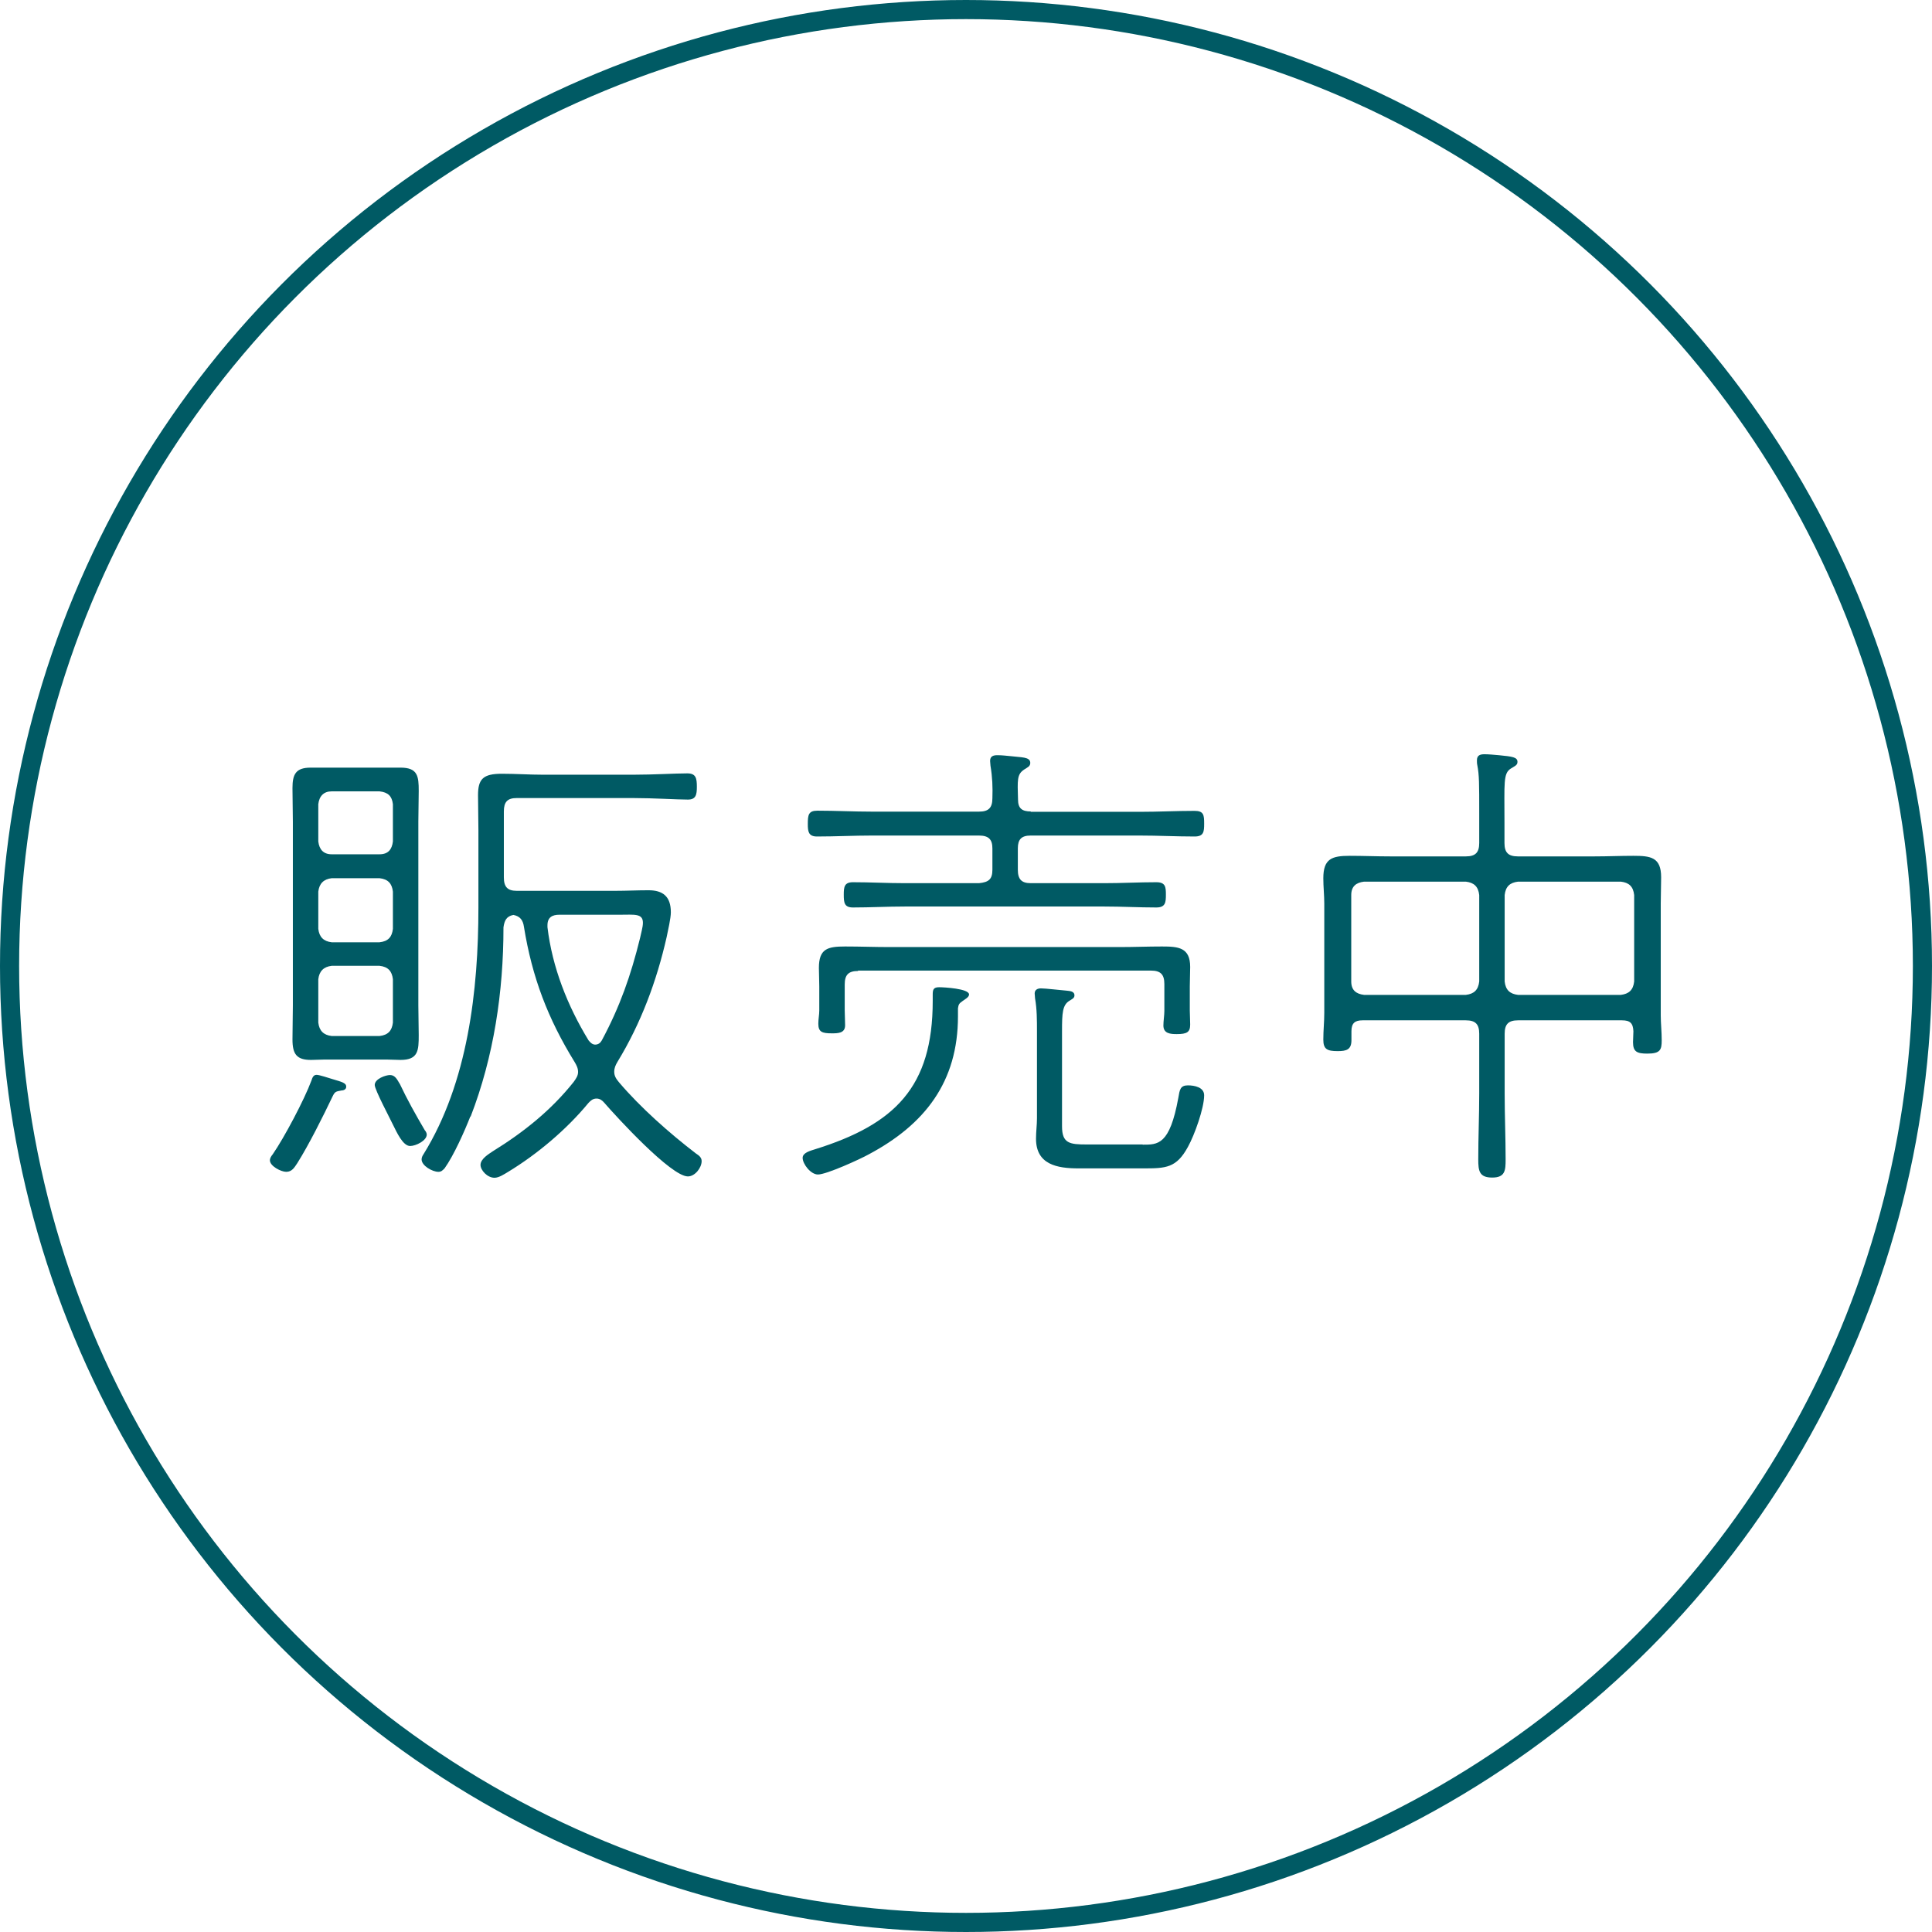 <?xml version="1.0" encoding="UTF-8"?>
<svg id="_販売中" data-name="販売中" xmlns="http://www.w3.org/2000/svg" viewBox="0 0 101 101">
  <defs>
    <style>
      .cls-1 {
        fill: none;
        stroke: #005a64;
        stroke-miterlimit: 10;
      }

      .cls-2 {
        fill: #005a64;
        stroke-width: 0px;
      }
    </style>
  </defs>
  <g>
    <path class="cls-2" d="M17.84,57.01c-.27.05-.33.05-.45.3-.5,1.05-1.25,2.55-1.85,3.5-.15.22-.27.45-.58.45-.27,0-.85-.3-.85-.6,0-.12.07-.22.15-.32.6-.87,1.65-2.85,2.02-3.85.05-.15.1-.3.27-.3.15,0,.65.17.82.22.5.15.73.2.73.4,0,.15-.15.2-.27.2ZM21.87,52.56c0,.52.02,1.05.02,1.55,0,.8-.02,1.3-.95,1.3-.25,0-.5-.02-.75-.02h-3.2c-.25,0-.48.02-.73.02-.75,0-.97-.3-.97-1.07,0-.6.02-1.17.02-1.77v-9.62c0-.57-.02-1.17-.02-1.75,0-.72.17-1.07.95-1.07h4.7c.9,0,.95.45.95,1.22,0,.55-.02,1.07-.02,1.6v9.62ZM20.54,42.04c-.05-.42-.25-.62-.7-.67h-2.5c-.42,0-.65.25-.7.67v1.95c.05.42.27.67.7.67h2.5c.45,0,.65-.25.7-.67v-1.95ZM17.34,45.91c-.42.05-.65.28-.7.7v1.95c.05.42.27.65.7.7h2.5c.45-.05.65-.27.7-.7v-1.95c-.05-.42-.25-.65-.7-.7h-2.5ZM17.34,50.49c-.42.05-.65.28-.7.7v2.27c.05.42.27.65.7.7h2.5c.45-.05.65-.28.7-.7v-2.27c-.05-.42-.25-.65-.7-.7h-2.5ZM20.89,56.64c.4.85.85,1.65,1.32,2.45.05.05.1.15.1.22,0,.32-.57.6-.87.6-.38,0-.7-.72-.9-1.12-.15-.32-.95-1.82-.95-2.07,0-.32.57-.52.8-.52.27,0,.38.25.5.45ZM24.59,58.36c-.3.77-.87,2.05-1.35,2.72-.1.1-.17.18-.32.18-.32,0-.88-.32-.88-.65,0-.1.05-.2.1-.27,2.32-3.75,2.87-8.57,2.87-12.9v-4.05c0-.6-.02-1.22-.02-1.82,0-.85.27-1.12,1.25-1.12.72,0,1.45.05,2.15.05h4.72c1.05,0,2.2-.07,2.82-.07.45,0,.5.25.5.7,0,.42-.05.67-.47.67-.57,0-1.8-.08-2.85-.08h-6.1c-.48,0-.67.2-.67.7v3.45c0,.5.2.7.67.7h5.17c.57,0,1.15-.03,1.72-.03.75,0,1.17.32,1.17,1.15,0,.32-.15.95-.22,1.3-.52,2.3-1.35,4.52-2.57,6.52-.1.17-.17.32-.17.52,0,.22.1.37.25.55,1.12,1.32,2.65,2.67,4.02,3.72.15.1.3.2.3.4,0,.35-.35.8-.72.8-.88,0-3.72-3.1-4.37-3.85-.1-.12-.23-.22-.4-.22-.2,0-.3.1-.42.22-1.15,1.4-2.7,2.7-4.22,3.62-.2.12-.47.3-.7.3-.38,0-.73-.4-.73-.67,0-.32.43-.57.65-.72,1.62-1,3.05-2.15,4.22-3.62.12-.17.23-.32.23-.52s-.08-.35-.18-.52c-1.4-2.27-2.22-4.42-2.65-7.07-.05-.35-.2-.55-.55-.62-.37.07-.47.3-.52.65,0,3.35-.5,6.75-1.72,9.9ZM31.11,54.61c.18,0,.28-.1.35-.22.95-1.77,1.52-3.4,2-5.35.05-.25.15-.57.15-.8,0-.5-.45-.42-1.2-.42h-3.17c-.35,0-.62.12-.62.55v.1c.25,2.1,1.05,4.12,2.15,5.92.1.12.2.22.35.22Z"/>
    <path class="cls-2" d="M50.08,52.71v.42c0,3.42-1.72,5.65-4.67,7.22-.45.25-2.2,1.05-2.65,1.05-.38,0-.8-.55-.8-.87,0-.27.4-.37.65-.45,4.17-1.3,6.15-3.25,6.15-7.75v-.32c0-.25.02-.4.33-.4.25,0,1.57.07,1.57.38,0,.15-.25.27-.35.35-.17.12-.2.17-.23.37ZM53.88,42.44h5.7c.98,0,1.92-.05,2.87-.05.48,0,.5.22.5.67,0,.42-.02.67-.5.67-.95,0-1.9-.05-2.87-.05h-5.7c-.48,0-.67.2-.67.67v1.12c0,.5.2.7.67.7h3.85c.92,0,1.82-.05,2.72-.05.48,0,.5.25.5.65s-.02.67-.5.67c-.9,0-1.8-.05-2.72-.05h-10.42c-.92,0-1.82.05-2.72.05-.45,0-.48-.25-.48-.67,0-.4.03-.65.48-.65.9,0,1.8.05,2.72.05h3.87c.5-.05.7-.2.7-.7v-1.12c0-.47-.2-.67-.7-.67h-5.6c-.95,0-1.9.05-2.87.05-.45,0-.48-.27-.48-.65,0-.47.03-.7.5-.7.95,0,1.9.05,2.85.05h5.6c.5,0,.7-.2.7-.7.02-.57,0-1.1-.1-1.7,0-.07-.02-.17-.02-.25,0-.25.17-.3.38-.3.25,0,.47.03.7.05.55.07,1.02.03,1.02.35,0,.18-.12.22-.32.35-.38.25-.35.55-.32,1.57,0,.47.22.62.67.62ZM44.86,50.76c-.5,0-.7.2-.7.7v1.37c0,.2.02.52.02.77,0,.42-.38.42-.7.42-.5,0-.7-.07-.7-.5,0-.25.05-.47.05-.7v-1.25c0-.38-.02-.65-.02-.97,0-1,.45-1.12,1.37-1.12.77,0,1.55.03,2.3.03h12.05c.75,0,1.47-.03,2.22-.03.85,0,1.47.05,1.47,1.07,0,.35-.02.67-.02,1.02v1.27c0,.17.02.5.02.72,0,.4-.17.5-.7.5-.32,0-.7-.02-.7-.45,0-.22.05-.55.05-.75v-1.42c0-.5-.2-.7-.7-.7h-15.32ZM59.73,59.84c.8,0,1.42.03,1.87-2.45.07-.42.1-.65.5-.65.35,0,.85.1.85.52,0,.67-.5,2.07-.85,2.7-.6,1.1-1.15,1.12-2.32,1.12h-3.4c-1.12,0-2.22-.2-2.22-1.55,0-.37.05-.72.05-1.07v-4.55c0-.57,0-1.15-.1-1.72,0-.08-.02-.18-.02-.25,0-.2.15-.27.33-.27.25,0,1.07.1,1.35.12.15.02.4.02.4.25,0,.15-.15.2-.25.27-.38.22-.4.65-.4,1.6v4.97c0,.9.4.95,1.3.95h2.92Z"/>
    <path class="cls-2" d="M79.36,53.34c-.5,0-.7.2-.7.7v3.12c0,1.15.05,2.3.05,3.45,0,.57-.02.95-.7.95s-.73-.35-.73-.95c0-1.15.05-2.3.05-3.45v-3.12c0-.5-.2-.7-.7-.7h-5.4c-.4,0-.58.15-.58.57v.47c0,.5-.27.57-.72.57-.55,0-.75-.1-.75-.6s.05-.92.05-1.4v-5.72c0-.42-.05-.87-.05-1.32,0-1.02.45-1.17,1.38-1.17.7,0,1.4.03,2.1.03h3.97c.5,0,.7-.2.7-.7v-1.55c0-1.57,0-2-.1-2.52-.02-.08-.02-.18-.02-.25,0-.27.17-.32.4-.32.2,0,.52.03.75.05.7.07.97.1.97.35,0,.18-.15.22-.35.35-.4.25-.33.75-.33,2.82v1.07c0,.5.2.7.7.7h4.02c.67,0,1.35-.03,2.02-.03.9,0,1.45.07,1.45,1.12,0,.47-.02.92-.02,1.37v5.85c0,.42.05.85.05,1.3,0,.5-.07.7-.75.7-.55,0-.75-.1-.75-.6,0-.2.02-.37.02-.57-.02-.42-.17-.57-.6-.57h-5.45ZM77.33,46.79c-.05-.45-.28-.65-.7-.7h-5.32c-.42.05-.67.25-.67.7v4.52c0,.45.25.65.67.7h5.32c.42-.05.65-.25.7-.7v-4.52ZM85.43,46.79c-.05-.45-.27-.65-.7-.7h-5.37c-.42.05-.65.25-.7.7v4.52c.05.45.28.65.7.7h5.37c.42-.05.65-.25.7-.7v-4.52Z"/>
  </g>
  <circle class="cls-1" cx="50.5" cy="50.5" r="50"/>
</svg>